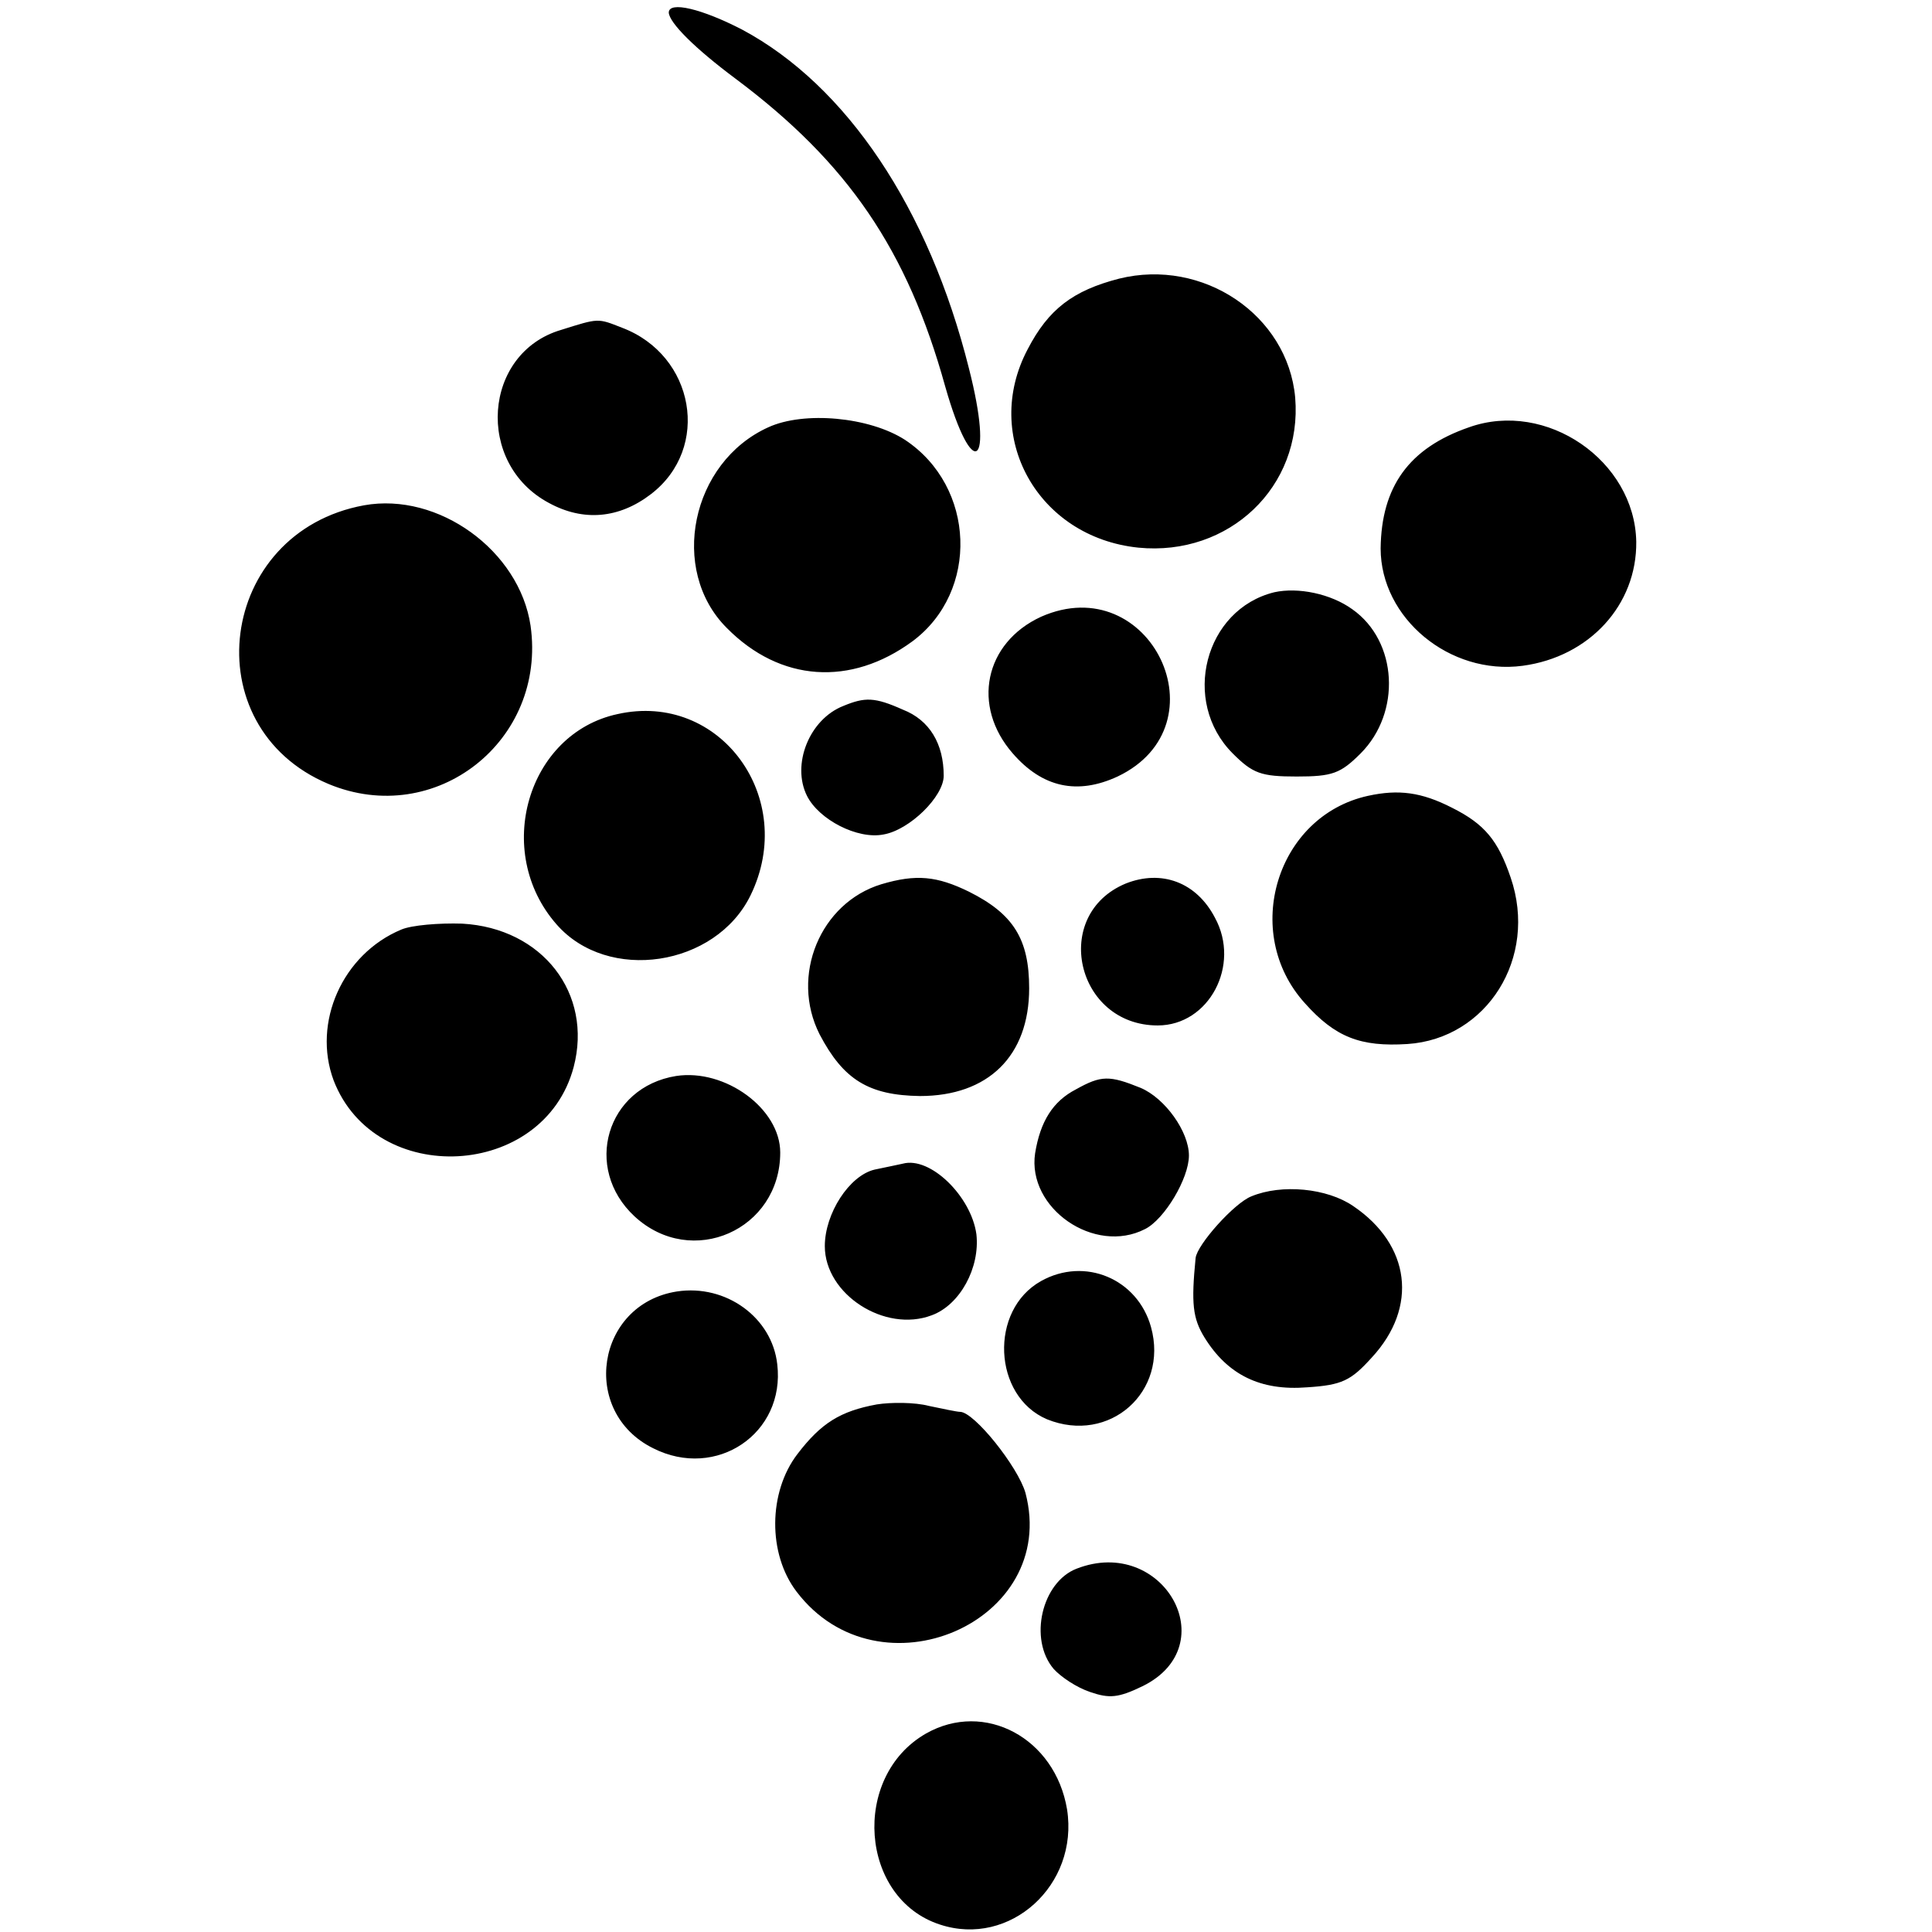 <svg version="1" xmlns="http://www.w3.org/2000/svg" width="346.667" height="346.667" viewBox="0 0 260 260"><path d="M90 1.7c.1 1.4 3.5 4.8 9 8.9 15.1 11.3 23.1 23 28.2 41.4 3.7 13 6.6 10.9 3.2-2.4C125 28 113.9 11.5 99.9 4 94.5 1.2 90 .1 90 1.7zM150.6 37.5c-6.2 1.6-9.5 4.1-12.3 9.5-6.2 11.7 1.3 25.3 14.9 26.7 12.2 1.2 22.1-8.2 21.1-20.2-1-11.1-12.4-18.8-23.7-16zM75.5 44.4c-10.5 3.1-11.6 18-1.6 23.3 4.6 2.5 9.4 2.1 13.7-1.2 8.1-6.2 5.9-18.7-3.9-22.4-3.3-1.3-3.1-1.3-8.2.3zM103.4 57.5C93 62.2 90 76.7 97.8 84.5c7.2 7.3 16.7 7.9 25 1.8 9-6.7 8.5-20.8-1-27.1-4.8-3.1-13.6-3.9-18.4-1.7zM197.7 57.5c-8.1 2.8-11.8 8-11.9 16.3 0 9.4 9.3 17.1 19.1 15.8 9-1.2 15.4-8.2 15.3-16.7-.2-10.9-12.1-19.1-22.5-15.4zM49 68c-19.7 3.6-23.1 29.8-4.8 37.5 14.4 6 29.4-5.8 27.2-21.3C69.9 74.1 59 66.2 49 68zM171.5 79.7c-9.4 2.3-12.6 14.7-5.6 21.7 2.7 2.7 3.8 3.1 8.6 3.1s5.9-.4 8.6-3.1c5.5-5.5 5-15.1-1.1-19.4-2.9-2.1-7.3-3-10.5-2.3zM140.1 83c-7.6 3.5-9.4 12-3.8 18.4 4 4.6 8.7 5.6 14.1 3.1 14.5-6.9 4.4-28-10.3-21.5zM113.5 95c-4.6 1.8-7 7.9-4.9 12.1 1.6 3.2 6.8 5.9 10.3 5.2 3.5-.6 8.1-5.1 8.1-7.9 0-4.3-1.9-7.5-5.5-8.9-3.8-1.7-5.1-1.7-8-.5zM83.1 96.1c-12.1 2.6-16.8 18.5-8.2 28.3 6.9 7.9 21.4 5.7 26.1-3.9 6.4-13.1-4.1-27.5-17.9-24.4zM184.1 107.1c-12.3 2.7-17.1 18.4-8.5 27.9 4.1 4.6 7.5 5.9 13.8 5.5 10.7-.7 17.6-11.6 13.9-22.4-1.7-5-3.5-7.2-7.9-9.4-4.1-2.1-7.2-2.5-11.3-1.6zM118.6 119c-8.2 2.5-12.3 12.3-8.3 20.2 3.2 6.1 6.6 8.2 13.5 8.3 9.2 0 14.7-5.4 14.7-14.5 0-6.6-2.1-10-8.1-13-4.3-2.1-7.1-2.4-11.8-1zM151.5 118.9c-10.1 4.2-6.7 19.1 4.3 19.1 6.9 0 11.2-8.1 7.7-14.5-2.5-4.8-7.2-6.5-12-4.6zM54 125.1c-7.9 3.3-12 12.5-9.1 20.3 5.6 14.5 28.3 13.3 32.3-1.8 2.6-9.9-4.2-18.7-15-19.3-3.1-.1-6.8.2-8.2.8zM91 144.8c-9.4 1.5-12.6 12.4-5.6 18.9 7.7 7.1 19.6 1.8 19.6-8.6 0-5.9-7.4-11.3-14-10.3zM144.8 146.6c-3.1 1.6-4.8 4.3-5.5 8.6-1.1 7.4 8 13.7 14.8 10.2 2.6-1.3 5.9-6.8 5.9-9.9 0-3.2-3.2-7.7-6.5-9.1-4.2-1.7-5.3-1.7-8.7.2zM121.5 156.6c-.5.1-2.3.5-3.8.8-3.4.8-6.7 5.9-6.7 10.3 0 6.5 8.1 11.7 14.4 9.3 3.8-1.4 6.5-6.4 6-10.9-.7-5.1-6.2-10.5-9.9-9.5zM168.4 161c-2.3.9-7.3 6.5-7.5 8.3-.6 6.1-.4 8.1 1.2 10.7 3.1 5 7.5 7.2 13.8 6.7 4.7-.3 5.9-.9 8.7-4 6.3-6.8 5.2-15.2-2.5-20.4-3.5-2.4-9.6-3-13.7-1.3zM140.1 172.4c-7 3.9-6.5 15.5.8 18.6 8.4 3.4 16.4-3.7 14-12.4-1.8-6.5-8.9-9.5-14.8-6.2zM91.1 173.8c-10.9 1.7-13.1 16.2-3.2 21.1 8.5 4.3 17.8-2 16.7-11.3-.7-6.3-6.9-10.8-13.5-9.8zM118 189c-4.9.9-7.5 2.5-10.7 6.7-3.9 5.1-4 13.4-.1 18.5 11.1 14.6 35.4 4.1 30.8-13.3-1-3.5-6.9-10.9-8.8-10.9-.4 0-2.3-.4-4.2-.8-1.9-.5-5.1-.5-7-.2zM144.9 211.1c-4.7 1.8-6.5 9.5-3.1 13.5 1 1.1 3.1 2.5 4.9 3.1 2.6.9 3.8.8 7.1-.8 11.1-5.5 2.7-20.3-8.9-15.8zM124.6 233.3c-10.1 5.8-8.9 22.2 1.9 25.7 9.4 3.1 18.7-5.3 17.1-15.5-1.6-9.6-11.1-14.7-19-10.2z"/></svg>